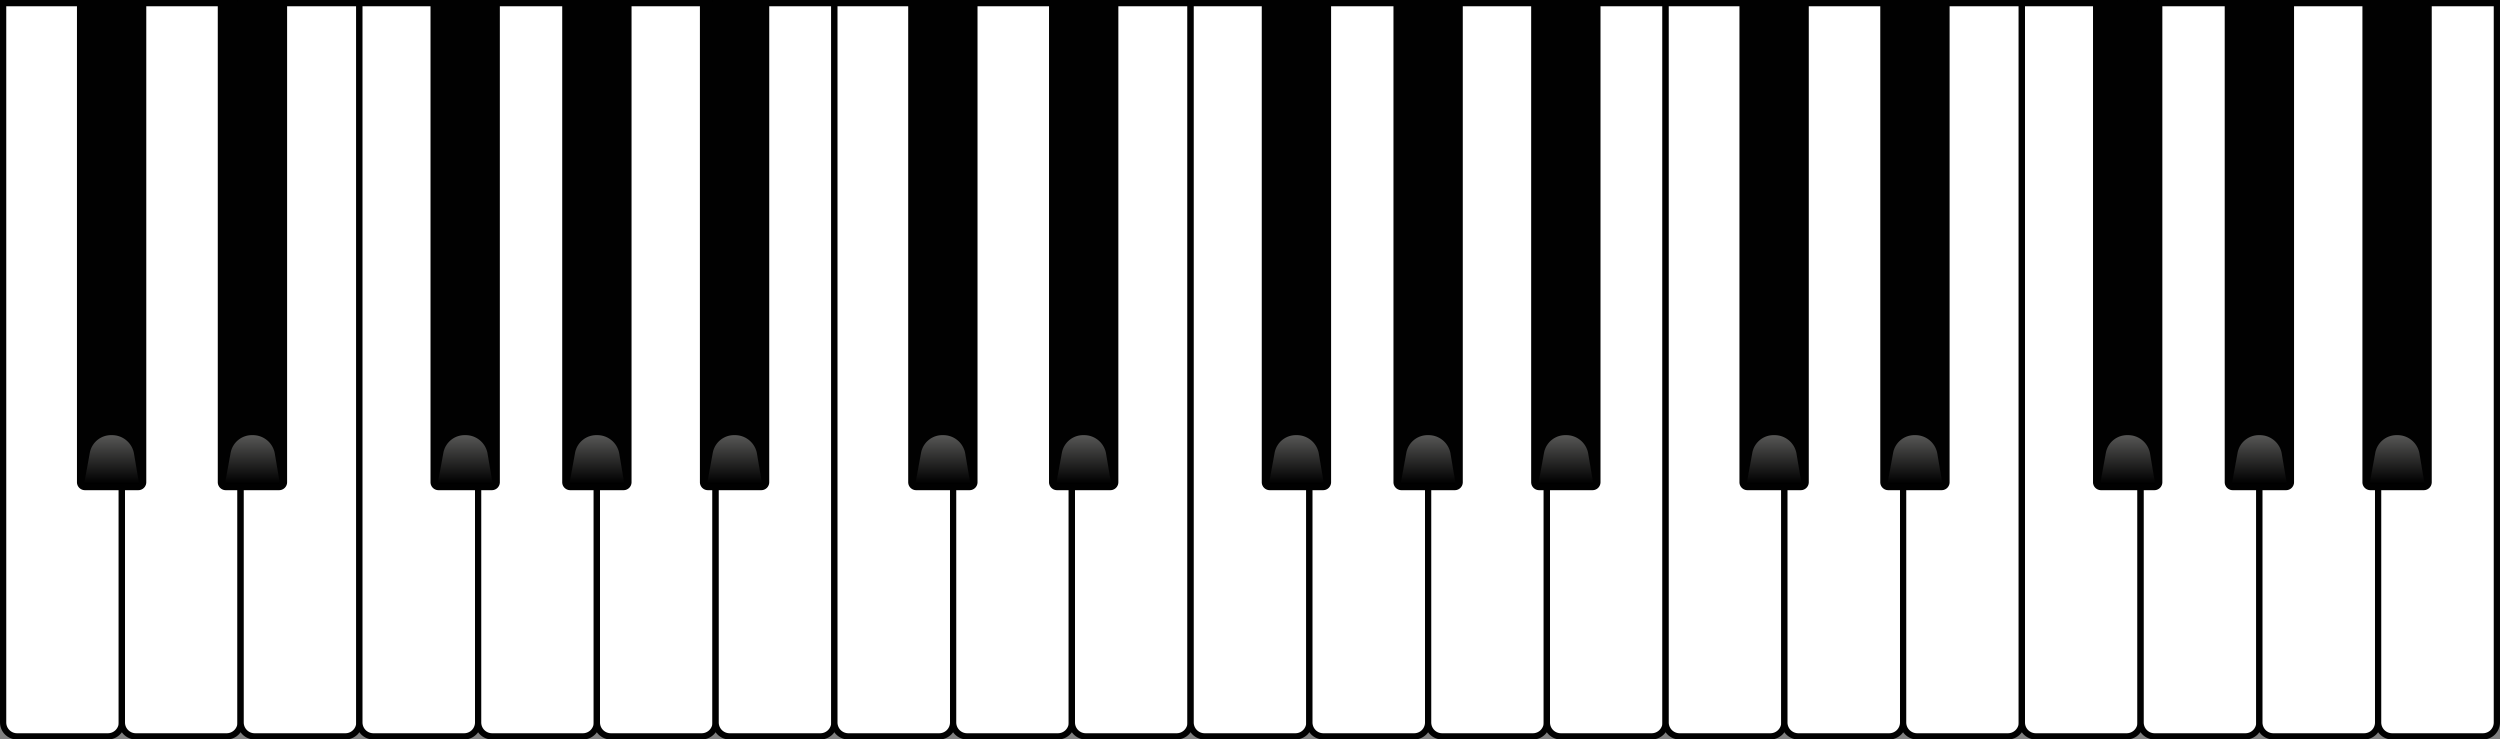 <svg xmlns="http://www.w3.org/2000/svg" xmlns:xlink="http://www.w3.org/1999/xlink" viewBox="0 0 399.903 118.29"><rect x="0" y="0" width="399.903" height="118.29" fill="#808080" stroke="none"/><defs><linearGradient id="a" x1="28.852" y1="92.653" x2="28.852" y2="100.395" gradientUnits="userSpaceOnUse"><stop offset="0" stop-color="#575756"/><stop offset="1"/></linearGradient><linearGradient id="b" x1="51.378" y1="92.653" x2="51.378" y2="100.395" xlink:href="#a"/><linearGradient id="c" x1="85.408" y1="92.653" x2="85.408" y2="100.395" xlink:href="#a"/><linearGradient id="d" x1="106.475" y1="92.653" x2="106.475" y2="100.395" xlink:href="#a"/><linearGradient id="e" x1="128.502" y1="92.653" x2="128.502" y2="100.395" xlink:href="#a"/><linearGradient id="f" x1="161.82" y1="92.653" x2="161.82" y2="100.395" xlink:href="#a"/><linearGradient id="g" x1="184.345" y1="92.653" x2="184.345" y2="100.395" xlink:href="#a"/><linearGradient id="h" x1="218.375" y1="92.653" x2="218.375" y2="100.395" xlink:href="#a"/><linearGradient id="i" x1="239.443" y1="92.653" x2="239.443" y2="100.395" xlink:href="#a"/><linearGradient id="j" x1="261.47" y1="92.653" x2="261.47" y2="100.395" xlink:href="#a"/><linearGradient id="k" x1="294.787" y1="92.653" x2="294.787" y2="100.395" xlink:href="#a"/><linearGradient id="l" x1="317.313" y1="92.653" x2="317.313" y2="100.395" xlink:href="#a"/><linearGradient id="m" x1="351.343" y1="92.653" x2="351.343" y2="100.395" xlink:href="#a"/><linearGradient id="n" x1="372.41" y1="92.653" x2="372.41" y2="100.395" xlink:href="#a"/><linearGradient id="o" x1="394.438" y1="92.653" x2="394.438" y2="100.395" xlink:href="#a"/></defs><path d="M28.259,23.548h-16.76V138.604a2.235,2.235,0,0,0,2.235,2.235H28.259a2.235,2.235,0,0,0,2.235-2.235V23.548Z" transform="translate(-10.998 -23.048)" style="fill:#fff;stroke:#010101;stroke-miterlimit:10"/><path d="M47.254,23.548h-16.76V138.604a2.235,2.235,0,0,0,2.235,2.235H47.254a2.235,2.235,0,0,0,2.235-2.235V23.548Z" transform="translate(-10.998 -23.048)" style="fill:#fff;stroke:#010101;stroke-miterlimit:10"/><path d="M66.249,23.548h-16.76V138.604a2.235,2.235,0,0,0,2.235,2.235H66.249a2.235,2.235,0,0,0,2.235-2.235V23.548Z" transform="translate(-10.998 -23.048)" style="fill:#fff;stroke:#010101;stroke-miterlimit:10"/><path d="M85.245,23.548h-16.76V138.604a2.235,2.235,0,0,0,2.235,2.235H85.245a2.235,2.235,0,0,0,2.235-2.235V23.548Z" transform="translate(-10.998 -23.048)" style="fill:#fff;stroke:#010101;stroke-miterlimit:10"/><path d="M104.24,23.548H87.48V138.604a2.235,2.235,0,0,0,2.235,2.235H104.24a2.235,2.235,0,0,0,2.235-2.235V23.548Z" transform="translate(-10.998 -23.048)" style="fill:#fff;stroke:#010101;stroke-miterlimit:10"/><path d="M123.236,23.548H106.475V138.604a2.235,2.235,0,0,0,2.235,2.235h14.526a2.235,2.235,0,0,0,2.235-2.235V23.548Z" transform="translate(-10.998 -23.048)" style="fill:#fff;stroke:#010101;stroke-miterlimit:10"/><path d="M142.231,23.548H125.47V138.604a2.235,2.235,0,0,0,2.235,2.235h14.525a2.235,2.235,0,0,0,2.235-2.235V23.548Z" transform="translate(-10.998 -23.048)" style="fill:#fff;stroke:#010101;stroke-miterlimit:10"/><path d="M23.433,23.548v76.632a1.152,1.152,0,0,0,1.152,1.152H33.12a1.152,1.152,0,0,0,1.152-1.152V23.548Z" transform="translate(-10.998 -23.048)" style="fill:#010101;stroke:#010101;stroke-miterlimit:10;stroke-width:0.25px"/><path d="M45.959,23.548v76.632a1.152,1.152,0,0,0,1.152,1.152h8.535a1.152,1.152,0,0,0,1.152-1.152V23.548Z" transform="translate(-10.998 -23.048)" style="fill:#010101;stroke:#010101;stroke-miterlimit:10;stroke-width:0.25px"/><path d="M79.989,23.548v76.632a1.152,1.152,0,0,0,1.152,1.152h8.535a1.152,1.152,0,0,0,1.152-1.152V23.548Z" transform="translate(-10.998 -23.048)" style="fill:#010101;stroke:#010101;stroke-miterlimit:10;stroke-width:0.25px"/><path d="M101.056,23.548v76.632a1.152,1.152,0,0,0,1.152,1.152h8.536a1.152,1.152,0,0,0,1.152-1.152V23.548Z" transform="translate(-10.998 -23.048)" style="fill:#010101;stroke:#010101;stroke-miterlimit:10;stroke-width:0.25px"/><path d="M123.083,23.548v76.632a1.152,1.152,0,0,0,1.152,1.152H132.77a1.152,1.152,0,0,0,1.152-1.152V23.548Z" transform="translate(-10.998 -23.048)" style="fill:#010101;stroke:#010101;stroke-miterlimit:10;stroke-width:0.25px"/><path d="M33.239,100.395l-.828-4.903a3.564,3.564,0,0,0-3.558-2.838,3.46,3.46,0,0,0-3.491,2.838l-.895,4.903Z" transform="translate(-10.998 -23.048)" style="fill:url(#a)"/><path d="M55.765,100.395l-.828-4.903a3.564,3.564,0,0,0-3.558-2.838,3.46,3.46,0,0,0-3.491,2.838l-.896,4.903Z" transform="translate(-10.998 -23.048)" style="fill:url(#b)"/><path d="M89.795,100.395l-.828-4.903a3.564,3.564,0,0,0-3.558-2.838,3.46,3.46,0,0,0-3.491,2.838l-.896,4.903Z" transform="translate(-10.998 -23.048)" style="fill:url(#c)"/><path d="M110.862,100.395l-.828-4.903a3.564,3.564,0,0,0-3.558-2.838,3.46,3.46,0,0,0-3.491,2.838l-.895,4.903Z" transform="translate(-10.998 -23.048)" style="fill:url(#d)"/><path d="M132.889,100.395l-.828-4.903a3.564,3.564,0,0,0-3.558-2.838,3.46,3.46,0,0,0-3.491,2.838l-.895,4.903Z" transform="translate(-10.998 -23.048)" style="fill:url(#e)"/><path d="M161.226,23.548H144.466V138.604a2.235,2.235,0,0,0,2.235,2.235h14.525a2.235,2.235,0,0,0,2.235-2.235V23.548Z" transform="translate(-10.998 -23.048)" style="fill:#fff;stroke:#010101;stroke-miterlimit:10"/><path d="M180.221,23.548h-16.76V138.604a2.235,2.235,0,0,0,2.235,2.235h14.525a2.235,2.235,0,0,0,2.235-2.235V23.548Z" transform="translate(-10.998 -23.048)" style="fill:#fff;stroke:#010101;stroke-miterlimit:10"/><path d="M199.217,23.548h-16.76V138.604a2.235,2.235,0,0,0,2.235,2.235h14.525a2.235,2.235,0,0,0,2.235-2.235V23.548Z" transform="translate(-10.998 -23.048)" style="fill:#fff;stroke:#010101;stroke-miterlimit:10"/><path d="M218.212,23.548H201.452V138.604a2.235,2.235,0,0,0,2.235,2.235h14.525a2.235,2.235,0,0,0,2.235-2.235V23.548Z" transform="translate(-10.998 -23.048)" style="fill:#fff;stroke:#010101;stroke-miterlimit:10"/><path d="M237.208,23.548h-16.76V138.604a2.235,2.235,0,0,0,2.235,2.235h14.525a2.235,2.235,0,0,0,2.235-2.235V23.548Z" transform="translate(-10.998 -23.048)" style="fill:#fff;stroke:#010101;stroke-miterlimit:10"/><path d="M256.203,23.548h-16.76V138.604a2.235,2.235,0,0,0,2.235,2.235H256.203a2.235,2.235,0,0,0,2.235-2.235V23.548Z" transform="translate(-10.998 -23.048)" style="fill:#fff;stroke:#010101;stroke-miterlimit:10"/><path d="M275.198,23.548h-16.76V138.604a2.235,2.235,0,0,0,2.235,2.235h14.526a2.235,2.235,0,0,0,2.235-2.235V23.548Z" transform="translate(-10.998 -23.048)" style="fill:#fff;stroke:#010101;stroke-miterlimit:10"/><path d="M156.4,23.548v76.632a1.152,1.152,0,0,0,1.152,1.152h8.535a1.152,1.152,0,0,0,1.152-1.152V23.548Z" transform="translate(-10.998 -23.048)" style="fill:#010101;stroke:#010101;stroke-miterlimit:10;stroke-width:0.25px"/><path d="M178.926,23.548v76.632a1.152,1.152,0,0,0,1.152,1.152h8.536a1.152,1.152,0,0,0,1.152-1.152V23.548Z" transform="translate(-10.998 -23.048)" style="fill:#010101;stroke:#010101;stroke-miterlimit:10;stroke-width:0.25px"/><path d="M212.956,23.548v76.632a1.152,1.152,0,0,0,1.152,1.152h8.536a1.152,1.152,0,0,0,1.152-1.152V23.548Z" transform="translate(-10.998 -23.048)" style="fill:#010101;stroke:#010101;stroke-miterlimit:10;stroke-width:0.25px"/><path d="M234.023,23.548v76.632a1.152,1.152,0,0,0,1.152,1.152H243.71a1.152,1.152,0,0,0,1.152-1.152V23.548Z" transform="translate(-10.998 -23.048)" style="fill:#010101;stroke:#010101;stroke-miterlimit:10;stroke-width:0.25px"/><path d="M256.051,23.548v76.632a1.152,1.152,0,0,0,1.152,1.152h8.536a1.152,1.152,0,0,0,1.152-1.152V23.548Z" transform="translate(-10.998 -23.048)" style="fill:#010101;stroke:#010101;stroke-miterlimit:10;stroke-width:0.25px"/><path d="M166.206,100.395l-.828-4.903a3.564,3.564,0,0,0-3.558-2.838,3.46,3.46,0,0,0-3.491,2.838l-.896,4.903Z" transform="translate(-10.998 -23.048)" style="fill:url(#f)"/><path d="M188.732,100.395l-.828-4.903a3.564,3.564,0,0,0-3.558-2.838,3.46,3.46,0,0,0-3.491,2.838l-.895,4.903Z" transform="translate(-10.998 -23.048)" style="fill:url(#g)"/><path d="M222.762,100.395l-.828-4.903a3.564,3.564,0,0,0-3.558-2.838,3.46,3.46,0,0,0-3.491,2.838l-.895,4.903Z" transform="translate(-10.998 -23.048)" style="fill:url(#h)"/><path d="M243.829,100.395l-.828-4.903a3.564,3.564,0,0,0-3.558-2.838,3.46,3.46,0,0,0-3.491,2.838l-.895,4.903Z" transform="translate(-10.998 -23.048)" style="fill:url(#i)"/><path d="M265.857,100.395l-.828-4.903a3.564,3.564,0,0,0-3.558-2.838,3.46,3.46,0,0,0-3.491,2.838l-.895,4.903Z" transform="translate(-10.998 -23.048)" style="fill:url(#j)"/><path d="M294.194,23.548h-16.76V138.604a2.235,2.235,0,0,0,2.235,2.235h14.525a2.235,2.235,0,0,0,2.235-2.235V23.548Z" transform="translate(-10.998 -23.048)" style="fill:#fff;stroke:#010101;stroke-miterlimit:10"/><path d="M313.189,23.548h-16.76V138.604a2.235,2.235,0,0,0,2.235,2.235h14.525a2.235,2.235,0,0,0,2.235-2.235V23.548Z" transform="translate(-10.998 -23.048)" style="fill:#fff;stroke:#010101;stroke-miterlimit:10"/><path d="M332.184,23.548h-16.76V138.604a2.235,2.235,0,0,0,2.235,2.235h14.525a2.235,2.235,0,0,0,2.235-2.235V23.548Z" transform="translate(-10.998 -23.048)" style="fill:#fff;stroke:#010101;stroke-miterlimit:10"/><path d="M351.18,23.548h-16.76V138.604a2.235,2.235,0,0,0,2.235,2.235H351.18a2.235,2.235,0,0,0,2.235-2.235V23.548Z" transform="translate(-10.998 -23.048)" style="fill:#fff;stroke:#010101;stroke-miterlimit:10"/><path d="M370.175,23.548H353.415V138.604a2.235,2.235,0,0,0,2.235,2.235h14.526a2.235,2.235,0,0,0,2.235-2.235V23.548Z" transform="translate(-10.998 -23.048)" style="fill:#fff;stroke:#010101;stroke-miterlimit:10"/><path d="M389.171,23.548H372.41V138.604a2.235,2.235,0,0,0,2.235,2.235h14.525a2.235,2.235,0,0,0,2.235-2.235V23.548Z" transform="translate(-10.998 -23.048)" style="fill:#fff;stroke:#010101;stroke-miterlimit:10"/><path d="M408.166,23.548H391.405V138.604a2.235,2.235,0,0,0,2.235,2.235h14.525a2.235,2.235,0,0,0,2.235-2.235V23.548Z" transform="translate(-10.998 -23.048)" style="fill:#fff;stroke:#010101;stroke-miterlimit:10"/><path d="M289.368,23.548v76.632a1.152,1.152,0,0,0,1.152,1.152h8.536a1.152,1.152,0,0,0,1.152-1.152V23.548Z" transform="translate(-10.998 -23.048)" style="fill:#010101;stroke:#010101;stroke-miterlimit:10;stroke-width:0.25px"/><path d="M311.894,23.548v76.632a1.152,1.152,0,0,0,1.152,1.152h8.536a1.152,1.152,0,0,0,1.152-1.152V23.548Z" transform="translate(-10.998 -23.048)" style="fill:#010101;stroke:#010101;stroke-miterlimit:10;stroke-width:0.25px"/><path d="M345.924,23.548v76.632a1.152,1.152,0,0,0,1.152,1.152h8.536a1.152,1.152,0,0,0,1.152-1.152V23.548Z" transform="translate(-10.998 -23.048)" style="fill:#010101;stroke:#010101;stroke-miterlimit:10;stroke-width:0.25px"/><path d="M366.991,23.548v76.632a1.152,1.152,0,0,0,1.152,1.152h8.536a1.152,1.152,0,0,0,1.152-1.152V23.548Z" transform="translate(-10.998 -23.048)" style="fill:#010101;stroke:#010101;stroke-miterlimit:10;stroke-width:0.25px"/><path d="M389.018,23.548v76.632a1.152,1.152,0,0,0,1.152,1.152h8.535a1.152,1.152,0,0,0,1.152-1.152V23.548Z" transform="translate(-10.998 -23.048)" style="fill:#010101;stroke:#010101;stroke-miterlimit:10;stroke-width:0.25px"/><path d="M299.174,100.395l-.828-4.903a3.564,3.564,0,0,0-3.558-2.838,3.46,3.46,0,0,0-3.491,2.838l-.895,4.903Z" transform="translate(-10.998 -23.048)" style="fill:url(#k)"/><path d="M321.7,100.395l-.828-4.903a3.564,3.564,0,0,0-3.558-2.838,3.46,3.46,0,0,0-3.491,2.838l-.895,4.903Z" transform="translate(-10.998 -23.048)" style="fill:url(#l)"/><path d="M355.73,100.395l-.828-4.903a3.564,3.564,0,0,0-3.558-2.838,3.46,3.46,0,0,0-3.491,2.838l-.895,4.903Z" transform="translate(-10.998 -23.048)" style="fill:url(#m)"/><path d="M376.797,100.395l-.828-4.903a3.564,3.564,0,0,0-3.558-2.838,3.46,3.46,0,0,0-3.491,2.838l-.895,4.903Z" transform="translate(-10.998 -23.048)" style="fill:url(#n)"/><path d="M398.824,100.395l-.828-4.903a3.564,3.564,0,0,0-3.558-2.838,3.46,3.46,0,0,0-3.491,2.838l-.896,4.903Z" transform="translate(-10.998 -23.048)" style="fill:url(#o)"/></svg>